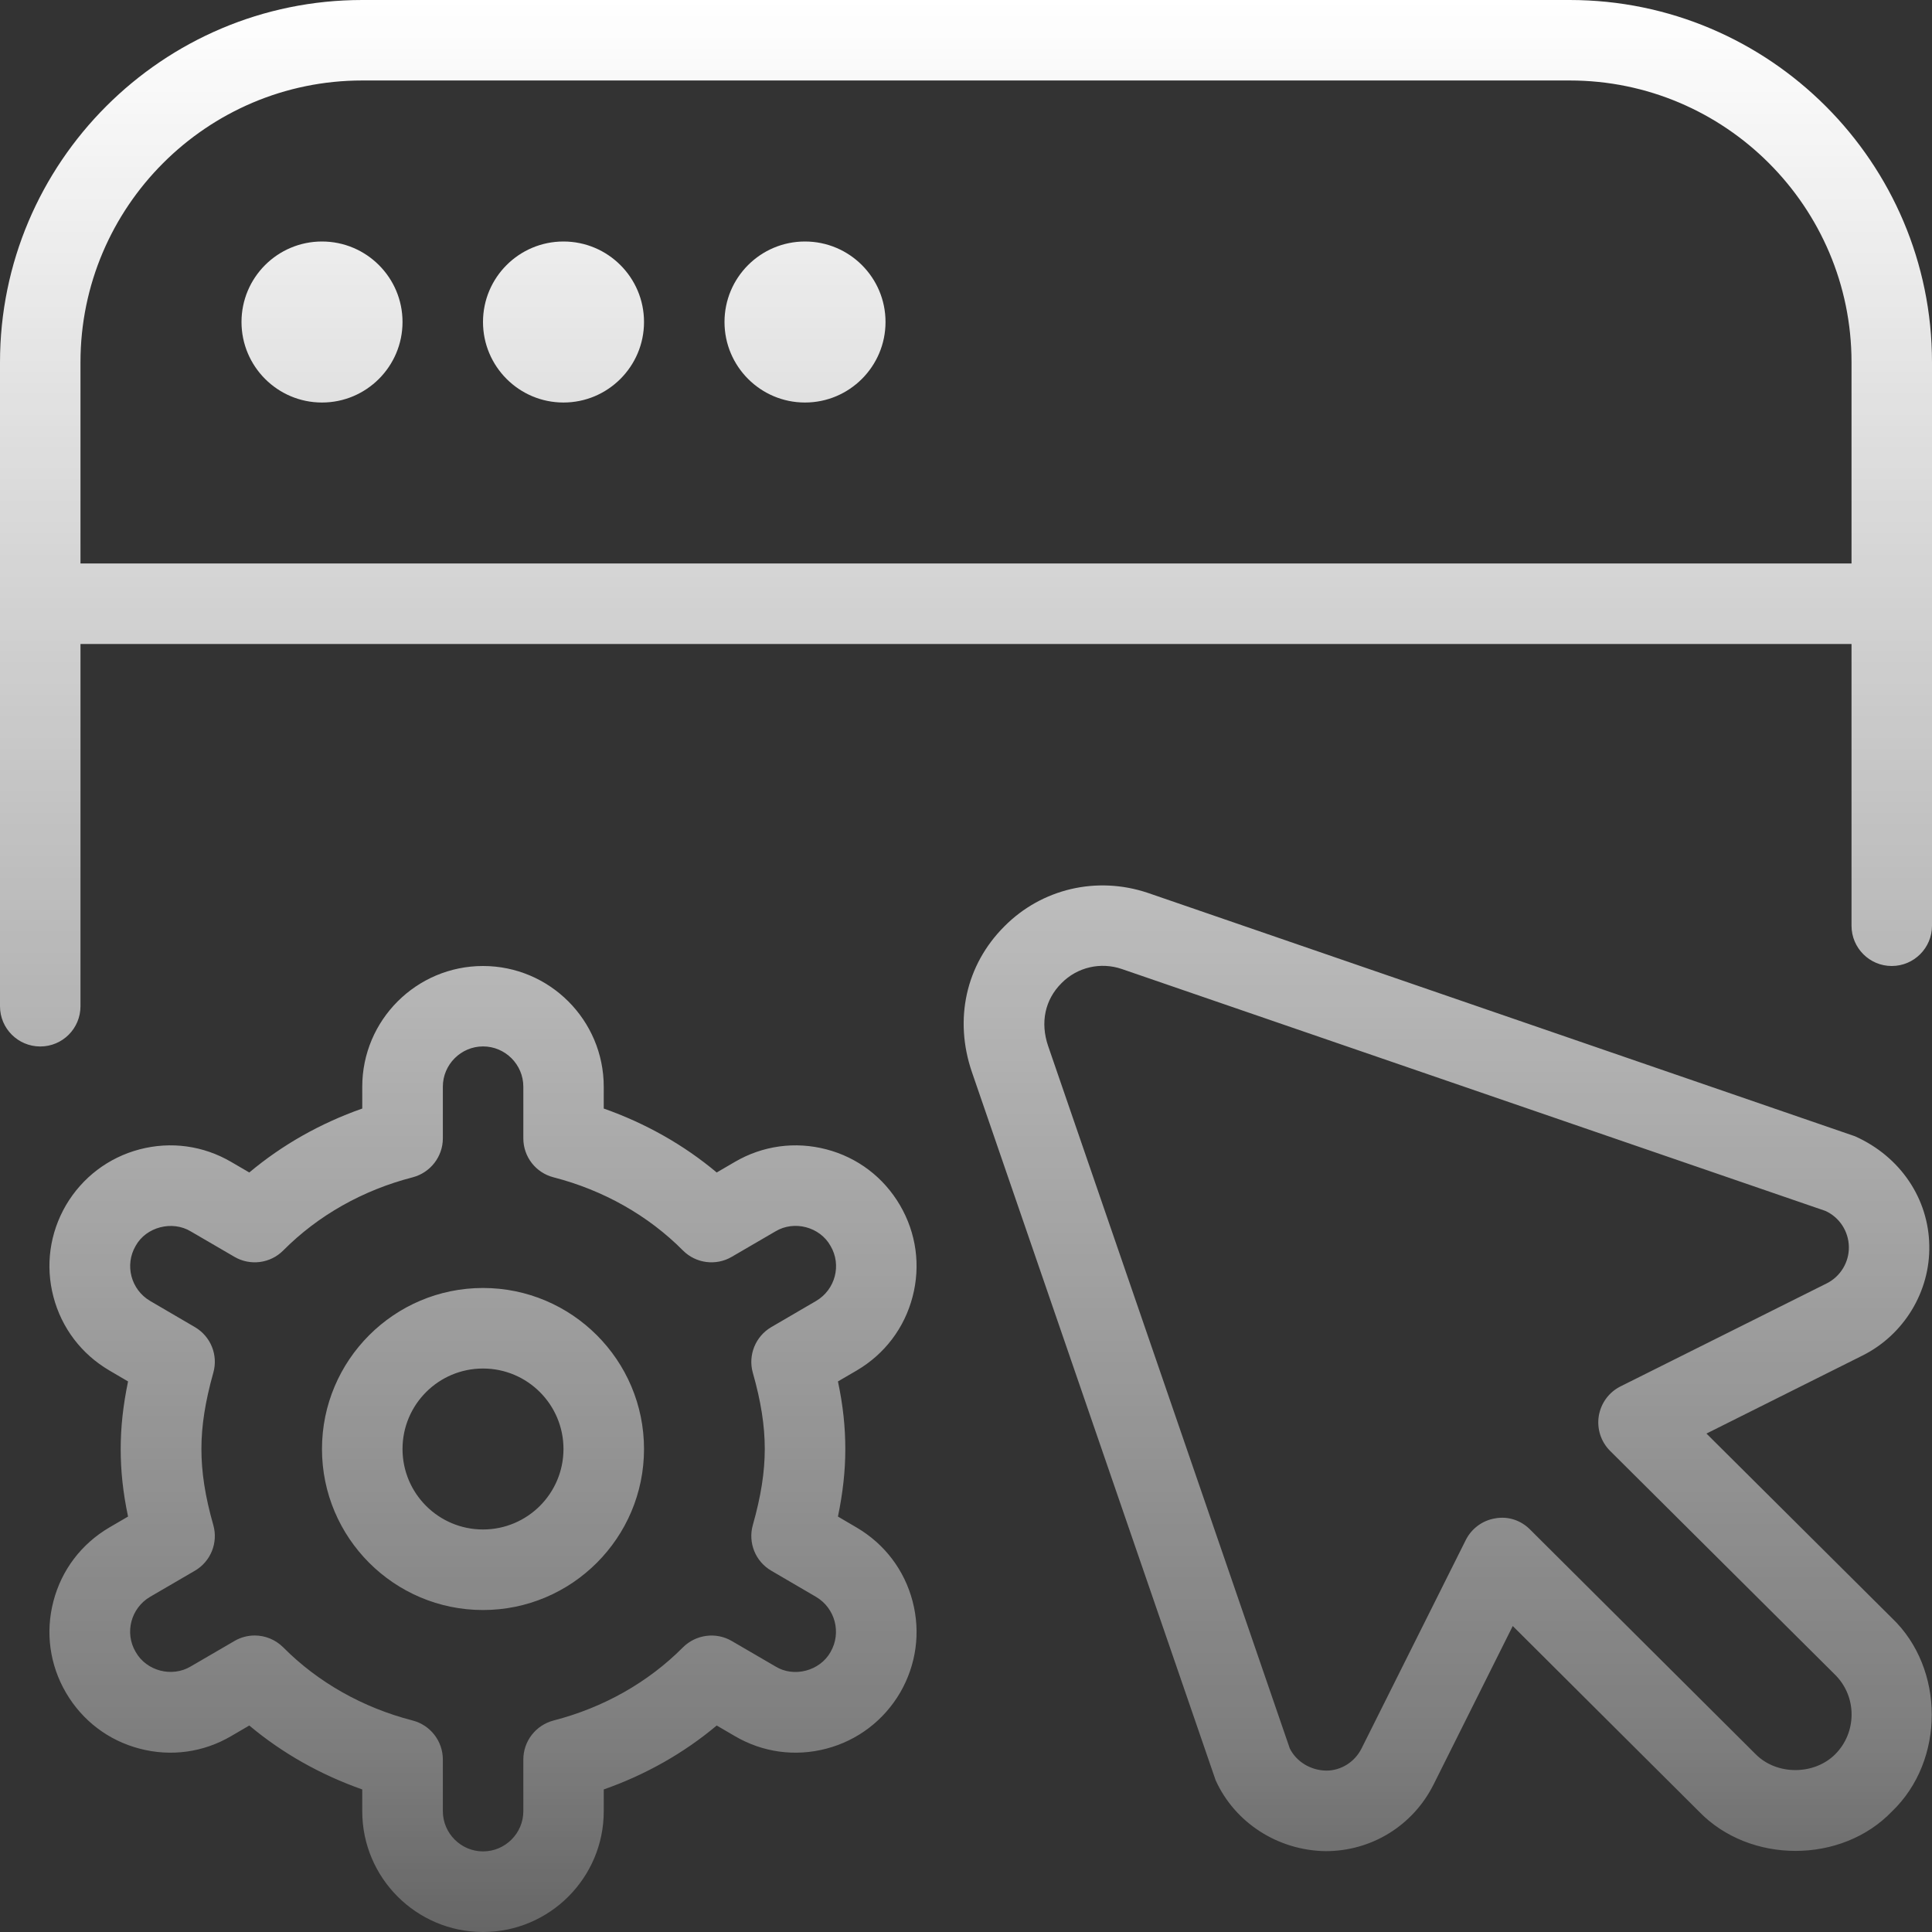 <svg width="32" height="32" viewBox="0 0 32 32" fill="none" xmlns="http://www.w3.org/2000/svg">
<rect x="0" y="0" width="32" height="32" fill="#333333" stroke="none"/>
<g clip-path="url(#clip0_135_425)">
<path d="M26 0H6C2.692 0 0 2.692 0 6V16.667C0 17.035 0.299 17.333 0.667 17.333C1.035 17.333 1.333 17.035 1.333 16.667V10.667H30.667V15.333C30.667 15.701 30.965 16 31.333 16C31.701 16 32 15.701 32 15.333V6C32 2.692 29.308 0 26 0ZM1.333 9.333V6C1.333 3.427 3.427 1.333 6 1.333H26C28.573 1.333 30.667 3.427 30.667 6V9.333H1.333ZM6.667 5.333C6.667 6.069 6.069 6.667 5.333 6.667C4.597 6.667 4 6.069 4 5.333C4 4.597 4.597 4 5.333 4C6.069 4 6.667 4.597 6.667 5.333ZM10.667 5.333C10.667 6.069 10.069 6.667 9.333 6.667C8.597 6.667 8 6.069 8 5.333C8 4.597 8.597 4 9.333 4C10.069 4 10.667 4.597 10.667 5.333ZM14.667 5.333C14.667 6.069 14.069 6.667 13.333 6.667C12.597 6.667 12 6.069 12 5.333C12 4.597 12.597 4 13.333 4C14.069 4 14.667 4.597 14.667 5.333ZM8 21.333C6.529 21.333 5.333 22.529 5.333 24C5.333 25.471 6.529 26.667 8 26.667C9.471 26.667 10.667 25.471 10.667 24C10.667 22.529 9.471 21.333 8 21.333ZM8 25.333C7.264 25.333 6.667 24.736 6.667 24C6.667 23.264 7.264 22.667 8 22.667C8.736 22.667 9.333 23.264 9.333 24C9.333 24.736 8.736 25.333 8 25.333ZM15.115 21.479C15.251 20.961 15.176 20.423 14.907 19.963C14.637 19.501 14.205 19.172 13.688 19.037C13.168 18.901 12.631 18.976 12.171 19.245L11.871 19.42C11.324 18.961 10.689 18.604 10 18.361V18C10 16.897 9.103 16 8 16C6.897 16 6 16.897 6 18V18.361C5.309 18.604 4.676 18.961 4.129 19.42L3.829 19.245C3.369 18.976 2.832 18.901 2.312 19.037C1.795 19.173 1.363 19.503 1.093 19.961C0.824 20.423 0.749 20.961 0.885 21.479C1.021 21.996 1.349 22.428 1.811 22.699L2.121 22.881C2.039 23.276 1.999 23.639 1.999 24C1.999 24.361 2.037 24.724 2.121 25.119L1.809 25.301C1.348 25.572 1.02 26.004 0.885 26.521C0.749 27.039 0.824 27.577 1.093 28.037C1.363 28.499 1.795 28.828 2.312 28.963C2.832 29.1 3.369 29.025 3.829 28.755L4.129 28.58C4.676 29.039 5.311 29.396 6 29.639V30C6 31.103 6.897 32 8 32C9.103 32 10 31.103 10 30V29.639C10.691 29.396 11.324 29.039 11.871 28.58L12.171 28.755C12.631 29.025 13.168 29.1 13.688 28.963C14.205 28.827 14.637 28.497 14.907 28.039C15.176 27.577 15.251 27.039 15.115 26.521C14.979 26.004 14.651 25.572 14.189 25.301L13.879 25.119C13.961 24.724 14.001 24.361 14.001 24C14.001 23.639 13.963 23.276 13.879 22.881L14.191 22.699C14.652 22.428 14.98 21.996 15.115 21.479ZM12.469 22.737C12.605 23.215 12.667 23.615 12.667 23.999C12.667 24.383 12.604 24.783 12.469 25.26C12.387 25.552 12.512 25.863 12.775 26.016L13.516 26.449C13.833 26.636 13.941 27.044 13.756 27.363C13.581 27.676 13.149 27.791 12.843 27.601L12.12 27.18C11.861 27.028 11.527 27.071 11.312 27.285C10.736 27.865 9.995 28.284 9.168 28.497C8.873 28.575 8.668 28.84 8.668 29.143V29.999C8.668 30.365 8.368 30.665 8.001 30.665C7.635 30.665 7.335 30.365 7.335 29.999V29.143C7.335 28.839 7.129 28.573 6.835 28.497C6.008 28.284 5.265 27.864 4.691 27.285C4.561 27.156 4.391 27.089 4.219 27.089C4.103 27.089 3.987 27.119 3.883 27.18L3.16 27.601C2.848 27.788 2.424 27.677 2.247 27.361C2.06 27.045 2.168 26.636 2.485 26.449L3.228 26.016C3.491 25.863 3.616 25.551 3.533 25.26C3.397 24.783 3.336 24.383 3.336 23.999C3.336 23.615 3.399 23.215 3.533 22.737C3.616 22.445 3.491 22.135 3.228 21.981L2.487 21.548C2.169 21.361 2.061 20.953 2.247 20.635C2.421 20.32 2.855 20.211 3.16 20.396L3.883 20.817C4.143 20.969 4.476 20.928 4.691 20.712C5.267 20.132 6.008 19.713 6.835 19.5C7.129 19.423 7.335 19.157 7.335 18.855V17.999C7.335 17.632 7.635 17.332 8.001 17.332C8.368 17.332 8.668 17.632 8.668 17.999V18.855C8.668 19.159 8.873 19.424 9.168 19.5C9.995 19.713 10.737 20.133 11.312 20.712C11.527 20.928 11.861 20.969 12.12 20.817L12.843 20.396C13.153 20.208 13.58 20.32 13.756 20.636C13.943 20.952 13.835 21.361 13.517 21.548L12.775 21.981C12.512 22.135 12.387 22.447 12.469 22.737ZM28.267 23.743L30.851 22.451C31.537 22.107 31.971 21.391 31.955 20.629C31.943 19.861 31.483 19.159 30.724 18.82L19.012 14.789C18.167 14.505 17.255 14.719 16.636 15.343C15.997 15.981 15.797 16.885 16.1 17.763C16.1 17.763 20.128 29.467 20.135 29.487C20.452 30.188 21.163 30.649 21.956 30.661C22.717 30.661 23.403 30.239 23.745 29.556L25.056 26.932L28.137 30.001C28.979 30.876 30.503 30.875 31.339 30.001C32.216 29.16 32.215 27.637 31.336 26.8L28.265 23.745L28.267 23.743ZM30.396 29.057C30.049 29.403 29.429 29.408 29.079 29.055L25.344 25.335C25.195 25.184 24.983 25.109 24.765 25.149C24.555 25.183 24.373 25.317 24.277 25.509L22.553 28.957C22.44 29.185 22.211 29.327 21.968 29.327C21.708 29.323 21.473 29.18 21.363 28.96L17.361 17.327C17.227 16.937 17.307 16.557 17.583 16.283C17.843 16.019 18.231 15.929 18.584 16.051L30.233 20.056C30.467 20.161 30.619 20.395 30.623 20.652C30.628 20.905 30.484 21.143 30.256 21.257L26.841 22.963C26.649 23.059 26.516 23.241 26.481 23.453C26.447 23.664 26.516 23.88 26.669 24.032L30.397 27.741C30.572 27.916 30.668 28.149 30.668 28.397C30.668 28.645 30.572 28.881 30.396 29.057Z" fill="url(#paint0_linear_135_425)"/>
</g>
<defs>
<linearGradient id="paint0_linear_135_425" x1="16" y1="0" x2="16" y2="38.77" gradientUnits="userSpaceOnUse">
<stop stop-color="white"/>
<stop offset="0.745" stop-color="white" stop-opacity="0.365"/>
<stop offset="1" stop-color="white" stop-opacity="0"/>
</linearGradient>
<clipPath id="clip0_135_425">
<rect width="32" height="32" fill="white"/>
</clipPath>
</defs>
</svg>
